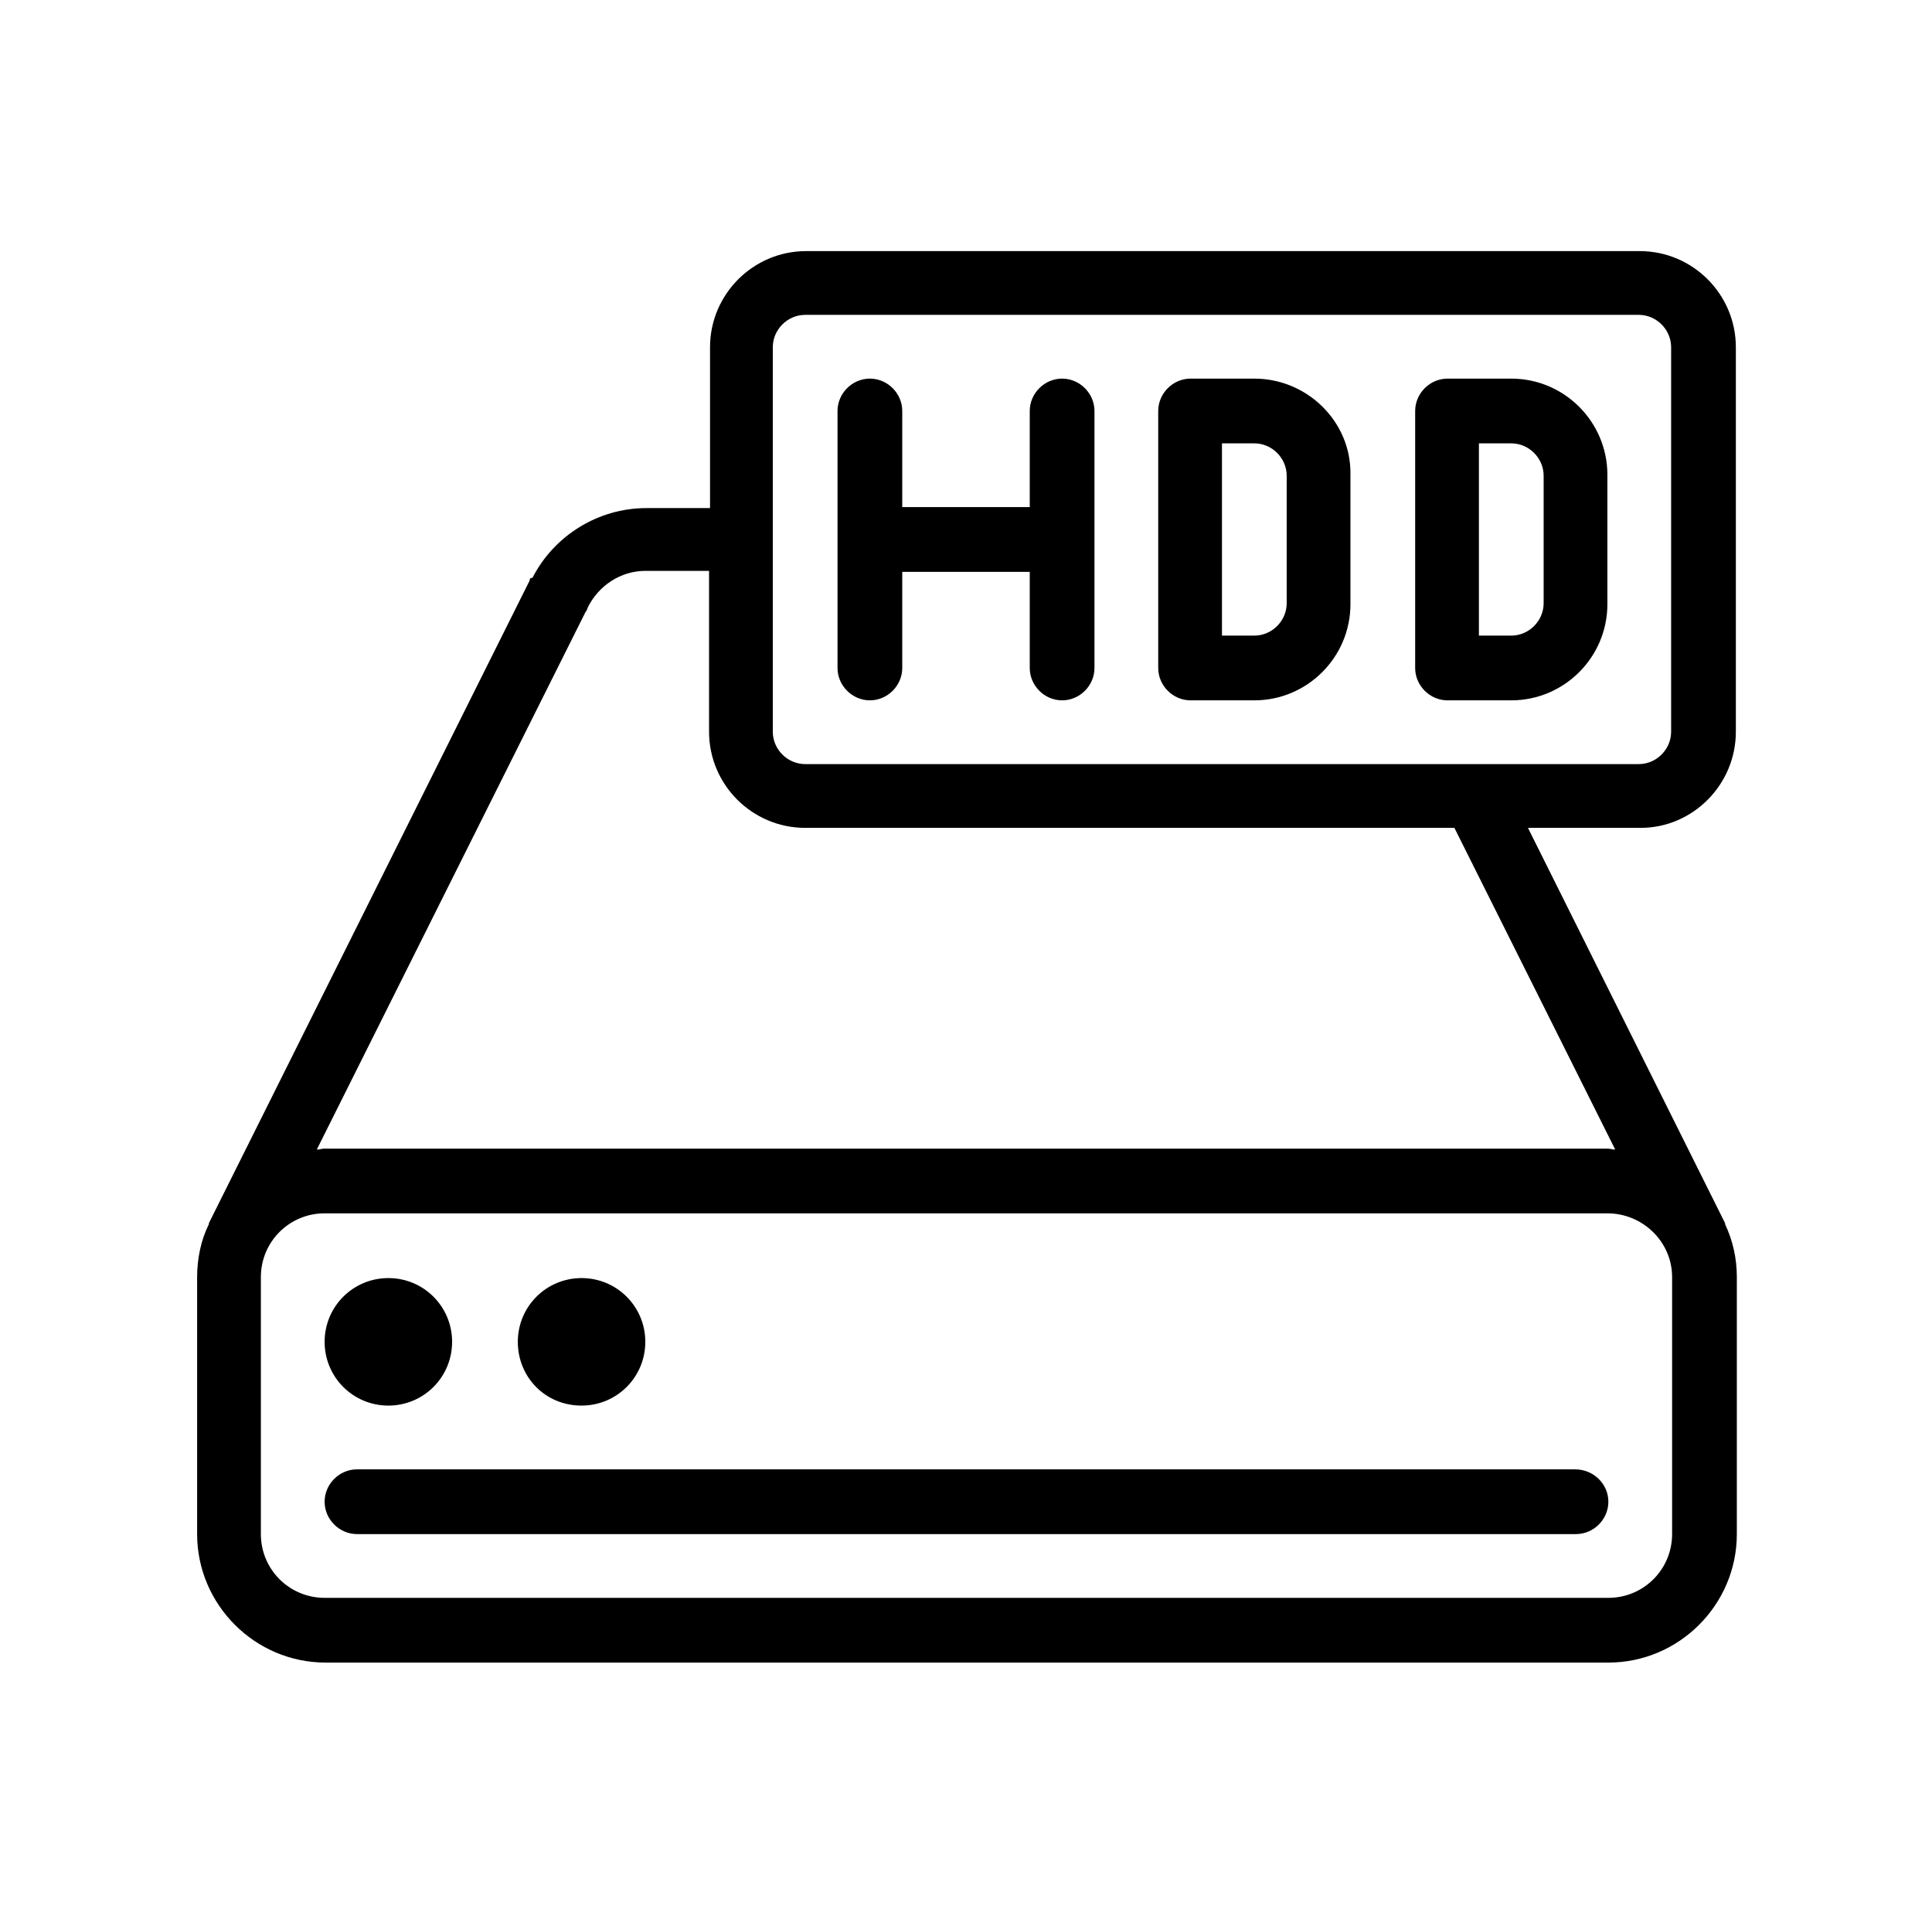 <?xml version="1.0" encoding="utf-8"?>
<!-- Generator: Adobe Illustrator 24.0.1, SVG Export Plug-In . SVG Version: 6.00 Build 0)  -->
<svg version="1.1" id="Layer_1" xmlns="http://www.w3.org/2000/svg" xmlns:xlink="http://www.w3.org/1999/xlink" x="0px" y="0px"
	 viewBox="0 0 197 195" style="enable-background:new 0 0 197 195;" xml:space="preserve">
<g>
	<g>
		<path d="M160.6,149.8H36.4c-1.8,0-3.3,1.5-3.3,3.3s1.5,3.3,3.3,3.3h124.3c1.8,0,3.3-1.5,3.3-3.3S162.5,149.8,160.6,149.8z
			 M59.3,143.3c3.6,0,6.5-2.9,6.5-6.5s-2.9-6.5-6.5-6.5s-6.5,2.9-6.5,6.5S55.6,143.3,59.3,143.3z M39.6,143.3c3.6,0,6.5-2.9,6.5-6.5
			s-2.9-6.5-6.5-6.5s-6.5,2.9-6.5,6.5S36,143.3,39.6,143.3z M177,74.6V35.4c0-5.4-4.4-9.8-9.8-9.8h-85c-5.4,0-9.8,4.4-9.8,9.8v16.4
			h-6.5c-4.9,0-9.4,2.8-11.6,7.1C54.1,58.9,54,59,54,59.2l-32.7,65.5c0,0,0,0.1,0,0.1c-0.8,1.6-1.2,3.5-1.2,5.4v26.2
			c0,7.2,5.9,13.1,13.1,13.1h130.8c7.2,0,13.1-5.9,13.1-13.1v-26.2c0-1.9-0.4-3.7-1.2-5.4c0,0,0-0.1,0-0.1l-20.1-40.3h11.5
			C172.6,84.4,177,80,177,74.6z M170.5,130.2v26.2c0,3.6-2.9,6.5-6.5,6.5H33.1c-3.6,0-6.5-2.9-6.5-6.5v-26.2c0-3.6,2.9-6.5,6.5-6.5
			h130.8C167.5,123.7,170.5,126.6,170.5,130.2z M164.7,117.2c-0.3,0-0.5-0.1-0.8-0.1H33.1c-0.3,0-0.5,0.1-0.8,0.1l27.4-54.8
			c0.1-0.1,0.2-0.3,0.2-0.4c1.1-2.3,3.4-3.8,5.9-3.8h6.5v16.4c0,5.4,4.4,9.8,9.8,9.8h66.2L164.7,117.2z M82.1,77.9
			c-1.8,0-3.3-1.5-3.3-3.3V35.4c0-1.8,1.5-3.3,3.3-3.3h85c1.8,0,3.3,1.5,3.3,3.3v39.2c0,1.8-1.5,3.3-3.3,3.3H82.1z M108.3,38.6
			c-1.8,0-3.3,1.5-3.3,3.3v9.8H92v-9.8c0-1.8-1.5-3.3-3.3-3.3s-3.3,1.5-3.3,3.3v26.2c0,1.8,1.5,3.3,3.3,3.3s3.3-1.5,3.3-3.3v-9.8
			H105v9.8c0,1.8,1.5,3.3,3.3,3.3s3.3-1.5,3.3-3.3V41.9C111.6,40.1,110.1,38.6,108.3,38.6z M154.1,38.6h-6.5c-1.8,0-3.3,1.5-3.3,3.3
			v26.2c0,1.8,1.5,3.3,3.3,3.3h6.5c5.4,0,9.8-4.4,9.8-9.8V48.4C163.9,43,159.5,38.6,154.1,38.6z M157.4,61.5c0,1.8-1.5,3.3-3.3,3.3
			h-3.3V45.2h3.3c1.8,0,3.3,1.5,3.3,3.3V61.5z M127.9,38.6h-6.5c-1.8,0-3.3,1.5-3.3,3.3v26.2c0,1.8,1.5,3.3,3.3,3.3h6.5
			c5.4,0,9.8-4.4,9.8-9.8V48.4C137.8,43,133.3,38.6,127.9,38.6z M131.2,61.5c0,1.8-1.5,3.3-3.3,3.3h-3.3V45.2h3.3
			c1.8,0,3.3,1.5,3.3,3.3V61.5z"/>
	</g>
</g>
</svg>
